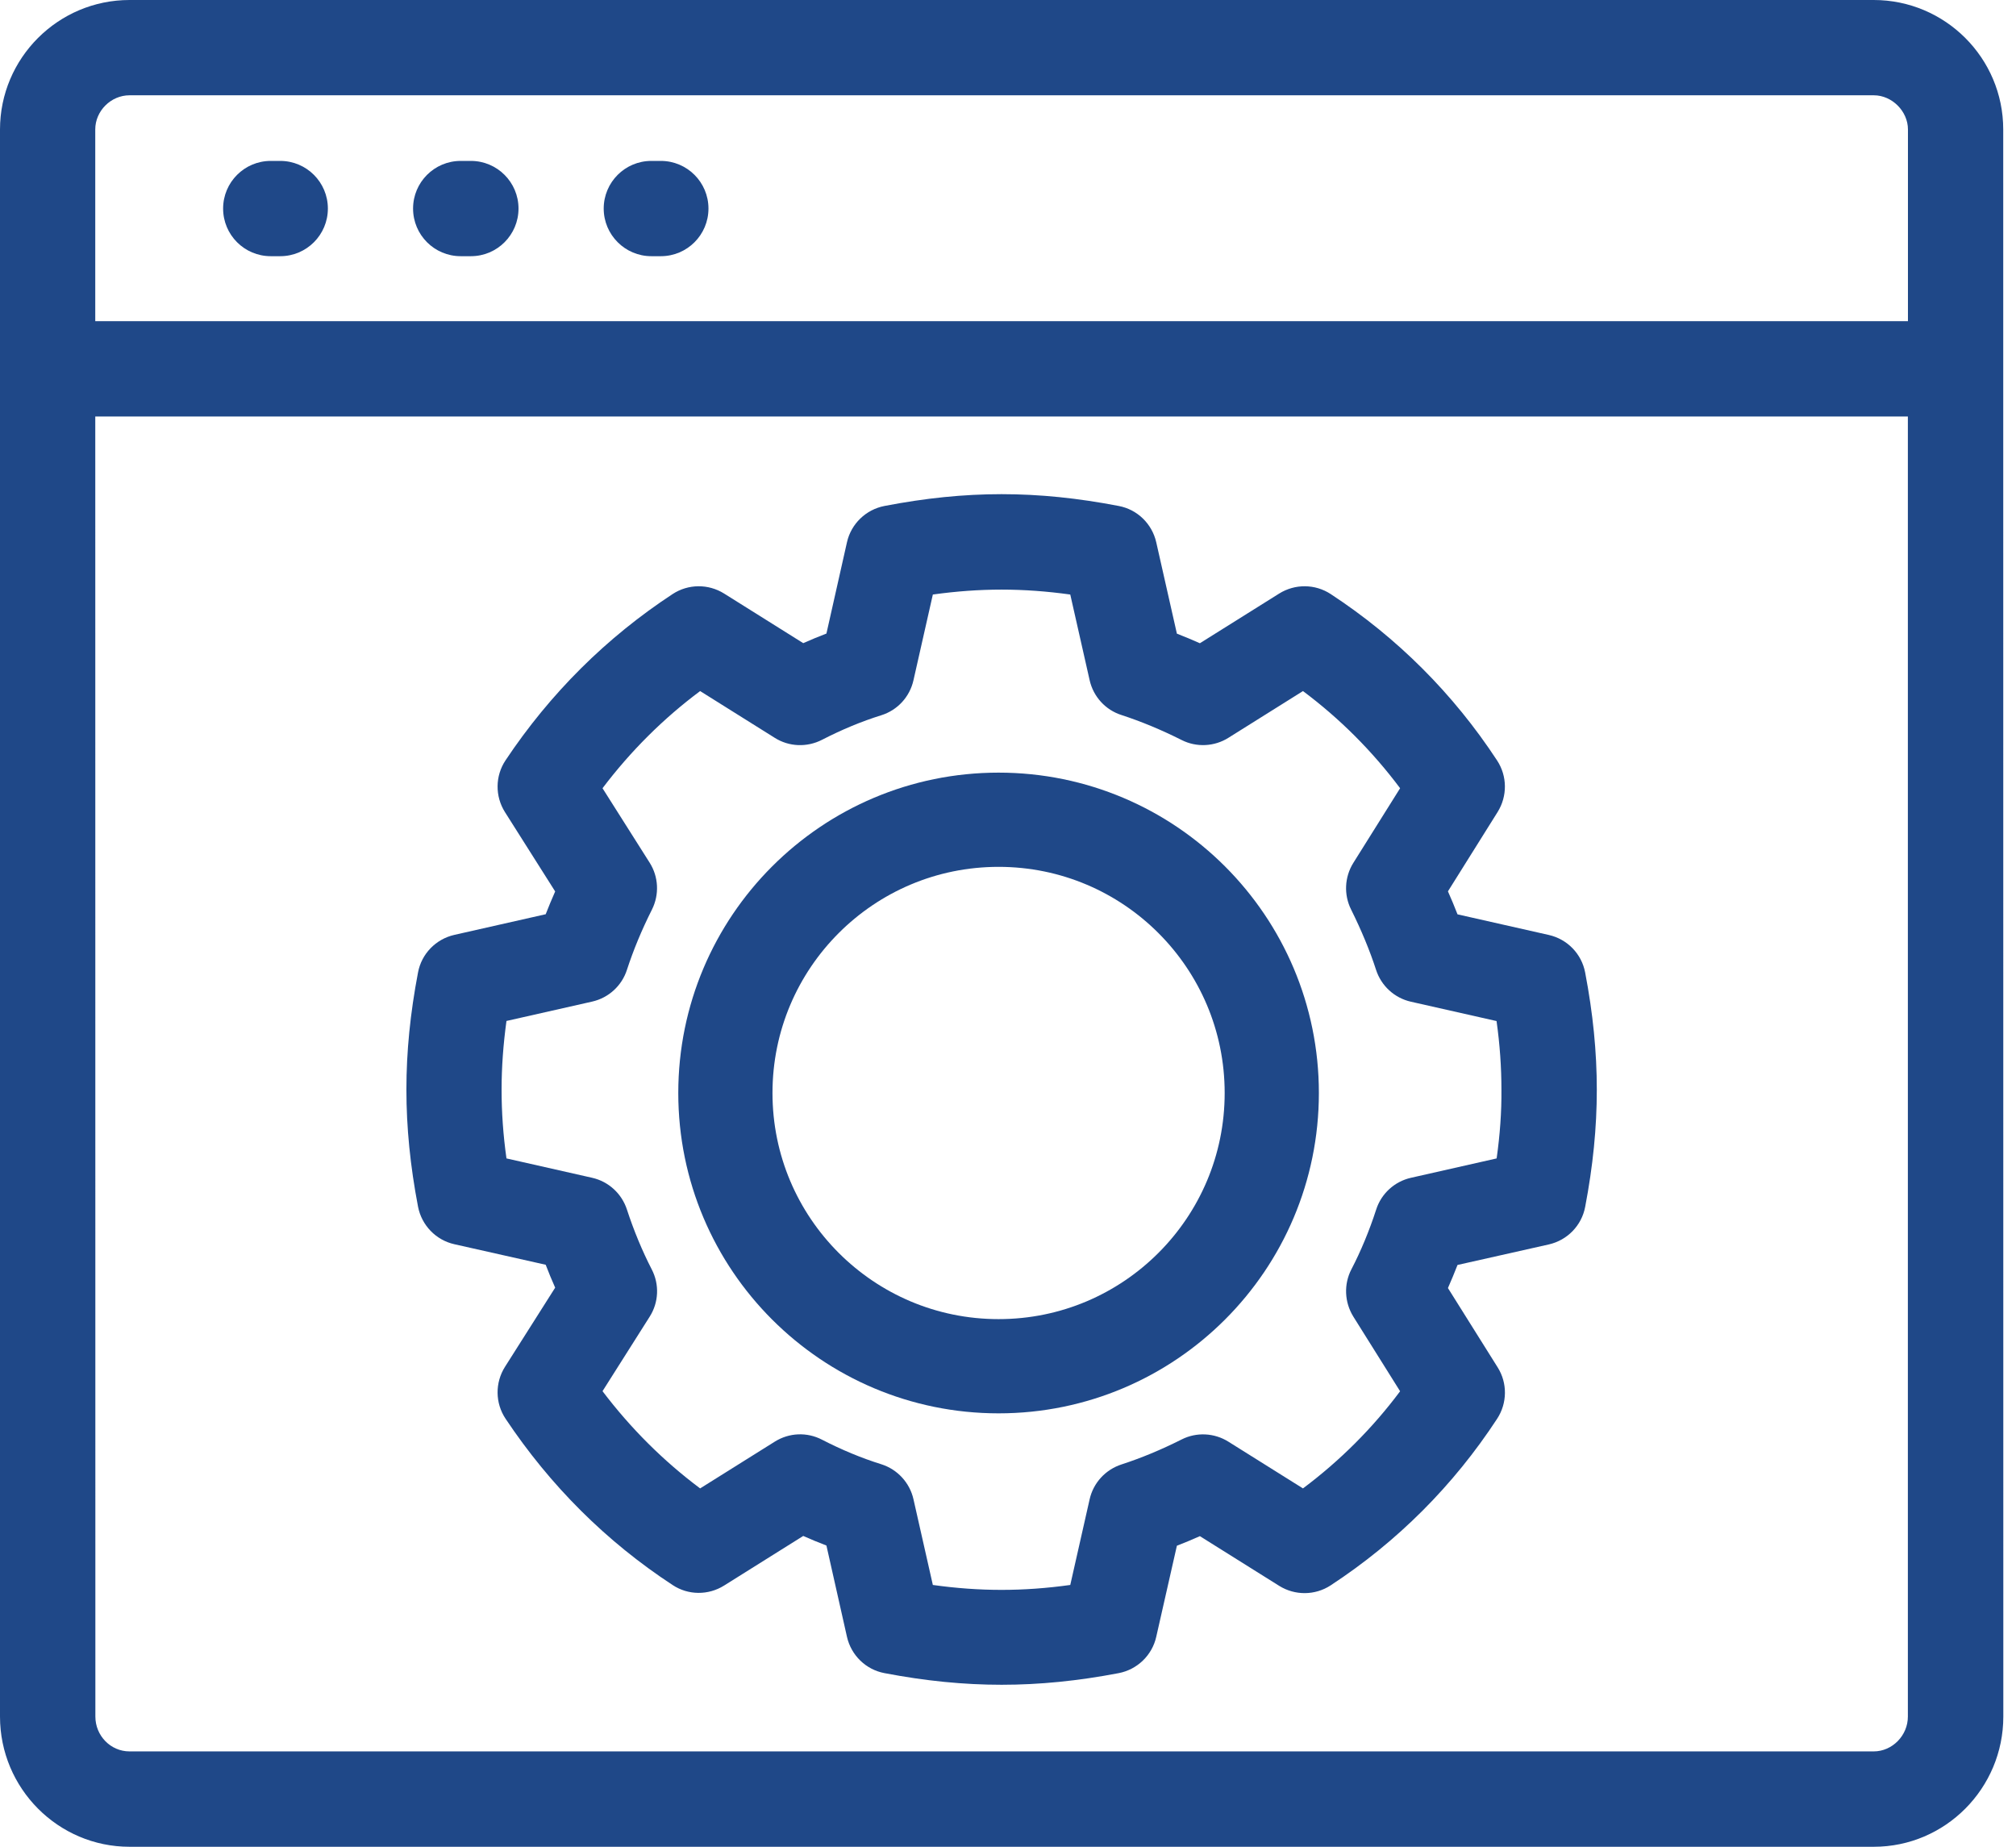 <svg width="107" height="98" viewBox="0 0 107 98" fill="none" xmlns="http://www.w3.org/2000/svg">
<g id="Group 654">
<path id="Vector" d="M99.448 0H6.874C3.084 0 0 3.084 0 6.874V91.09C0 94.901 3.084 98 6.874 98H99.454C103.243 98 106.327 94.901 106.327 91.09L106.322 6.868C106.322 3.078 103.238 0 99.448 0ZM6.874 5.057H99.454C100.419 5.057 101.265 5.903 101.265 6.868V17.044H5.056V6.868C5.056 5.887 5.887 5.057 6.874 5.057ZM99.448 92.939H6.874C5.872 92.939 5.062 92.108 5.062 91.09L5.057 22.101H101.261V91.085C101.266 92.092 100.435 92.939 99.448 92.939ZM82.207 49.615L77.358 48.52C77.203 48.114 77.031 47.71 76.85 47.3L79.487 43.089C80.011 42.248 80.001 41.184 79.461 40.358C77.14 36.818 74.165 33.843 70.625 31.522C69.799 30.983 68.735 30.972 67.894 31.497L63.684 34.134C63.274 33.952 62.869 33.781 62.464 33.625L61.368 28.776C61.145 27.795 60.366 27.037 59.38 26.85C55.04 26.014 51.276 26.014 46.941 26.85C45.955 27.042 45.171 27.8 44.953 28.776L43.863 33.62C43.453 33.776 43.042 33.947 42.632 34.129L38.432 31.497C37.591 30.972 36.527 30.983 35.702 31.522C32.187 33.828 29.202 36.792 26.834 40.343C26.279 41.173 26.268 42.253 26.803 43.099L29.466 47.305C29.285 47.715 29.119 48.114 28.963 48.514L24.114 49.61C23.133 49.833 22.375 50.612 22.188 51.598C21.773 53.768 21.57 55.803 21.57 57.818C21.57 59.832 21.773 61.867 22.188 64.037C22.38 65.023 23.138 65.807 24.114 66.025L28.963 67.115C29.119 67.526 29.29 67.936 29.466 68.33L26.803 72.53C26.268 73.376 26.279 74.456 26.834 75.287C29.202 78.838 32.181 81.808 35.702 84.112C36.527 84.658 37.596 84.663 38.432 84.138L42.632 81.506C43.042 81.688 43.453 81.859 43.863 82.015L44.953 86.859C45.176 87.84 45.955 88.598 46.941 88.785C49.111 89.2 51.146 89.403 53.161 89.403C55.175 89.403 57.21 89.2 59.38 88.785C60.366 88.593 61.15 87.835 61.368 86.859L62.464 82.025C62.869 81.87 63.274 81.698 63.684 81.517L67.894 84.154C68.735 84.678 69.799 84.668 70.625 84.128C74.166 81.808 77.14 78.833 79.461 75.287C80.001 74.462 80.016 73.392 79.487 72.556L76.85 68.351C77.026 67.951 77.197 67.541 77.358 67.126L82.207 66.036C83.188 65.812 83.946 65.034 84.133 64.047C84.548 61.877 84.751 59.842 84.751 57.828C84.751 55.814 84.548 53.778 84.133 51.608C83.946 50.617 83.188 49.838 82.207 49.615ZM79.435 61.472L74.887 62.5C74.015 62.697 73.309 63.341 73.039 64.193C72.681 65.298 72.229 66.394 71.725 67.359C71.315 68.154 71.357 69.104 71.829 69.867L74.311 73.828C72.847 75.79 71.118 77.514 69.156 78.983L65.195 76.502C64.447 76.034 63.507 75.988 62.723 76.382C61.607 76.943 60.559 77.374 59.525 77.711C58.674 77.987 58.03 78.687 57.833 79.559L56.805 84.107C54.298 84.455 52.013 84.455 49.511 84.107L48.483 79.559C48.286 78.682 47.632 77.971 46.775 77.701C45.726 77.374 44.667 76.933 43.629 76.398C42.83 75.983 41.885 76.024 41.121 76.502L37.16 78.983C35.208 77.524 33.474 75.796 31.979 73.823L34.481 69.872C34.964 69.114 35.006 68.159 34.591 67.359C34.087 66.383 33.635 65.288 33.277 64.193C33.002 63.341 32.301 62.697 31.429 62.5L26.881 61.472C26.705 60.221 26.622 59.017 26.622 57.823C26.622 56.634 26.71 55.429 26.881 54.178L31.429 53.15C32.301 52.953 33.007 52.309 33.277 51.458C33.615 50.425 34.045 49.376 34.606 48.26C35.001 47.466 34.954 46.526 34.481 45.779L31.979 41.828C33.469 39.86 35.203 38.131 37.16 36.672L41.121 39.154C41.879 39.632 42.83 39.668 43.629 39.258C44.667 38.723 45.726 38.282 46.775 37.955C47.637 37.685 48.286 36.979 48.483 36.096L49.511 31.549C52.019 31.201 54.298 31.201 56.805 31.549L57.833 36.096C58.03 36.968 58.674 37.675 59.525 37.944C60.559 38.282 61.607 38.713 62.723 39.273C63.507 39.668 64.452 39.621 65.195 39.154L69.156 36.672C71.118 38.137 72.842 39.865 74.311 41.828L71.829 45.789C71.362 46.536 71.315 47.476 71.71 48.265C72.255 49.361 72.701 50.435 73.034 51.463C73.309 52.315 74.01 52.958 74.882 53.156L79.43 54.183C79.606 55.435 79.689 56.639 79.689 57.828C79.7 59.012 79.611 60.216 79.435 61.472Z" fill="#1F4888"/>
<g id="Vector_2">
<path d="M14.37 8.539C12.973 8.539 11.842 9.671 11.842 11.067C11.842 12.464 12.973 13.595 14.37 13.595H14.874C16.27 13.595 17.402 12.464 17.402 11.067C17.402 9.671 16.27 8.539 14.874 8.539H14.37Z" fill="#1F4888"/>
<path d="M24.452 8.539C23.055 8.539 21.924 9.671 21.924 11.067C21.924 12.464 23.055 13.595 24.452 13.595H24.992C26.388 13.595 27.52 12.464 27.52 11.067C27.52 9.671 26.388 8.539 24.992 8.539H24.452Z" fill="#1F4888"/>
<path d="M34.57 8.539C33.174 8.539 32.042 9.671 32.042 11.067C32.042 12.464 33.179 13.595 34.57 13.595H35.074C36.47 13.595 37.602 12.464 37.602 11.067C37.602 9.671 36.47 8.539 35.074 8.539H34.57Z" fill="#1F4888"/>
</g>
<circle id="Ellipse 69" cx="53" cy="58" r="14.5" stroke="#1F4888" stroke-width="5"/>
</g>
</svg>

